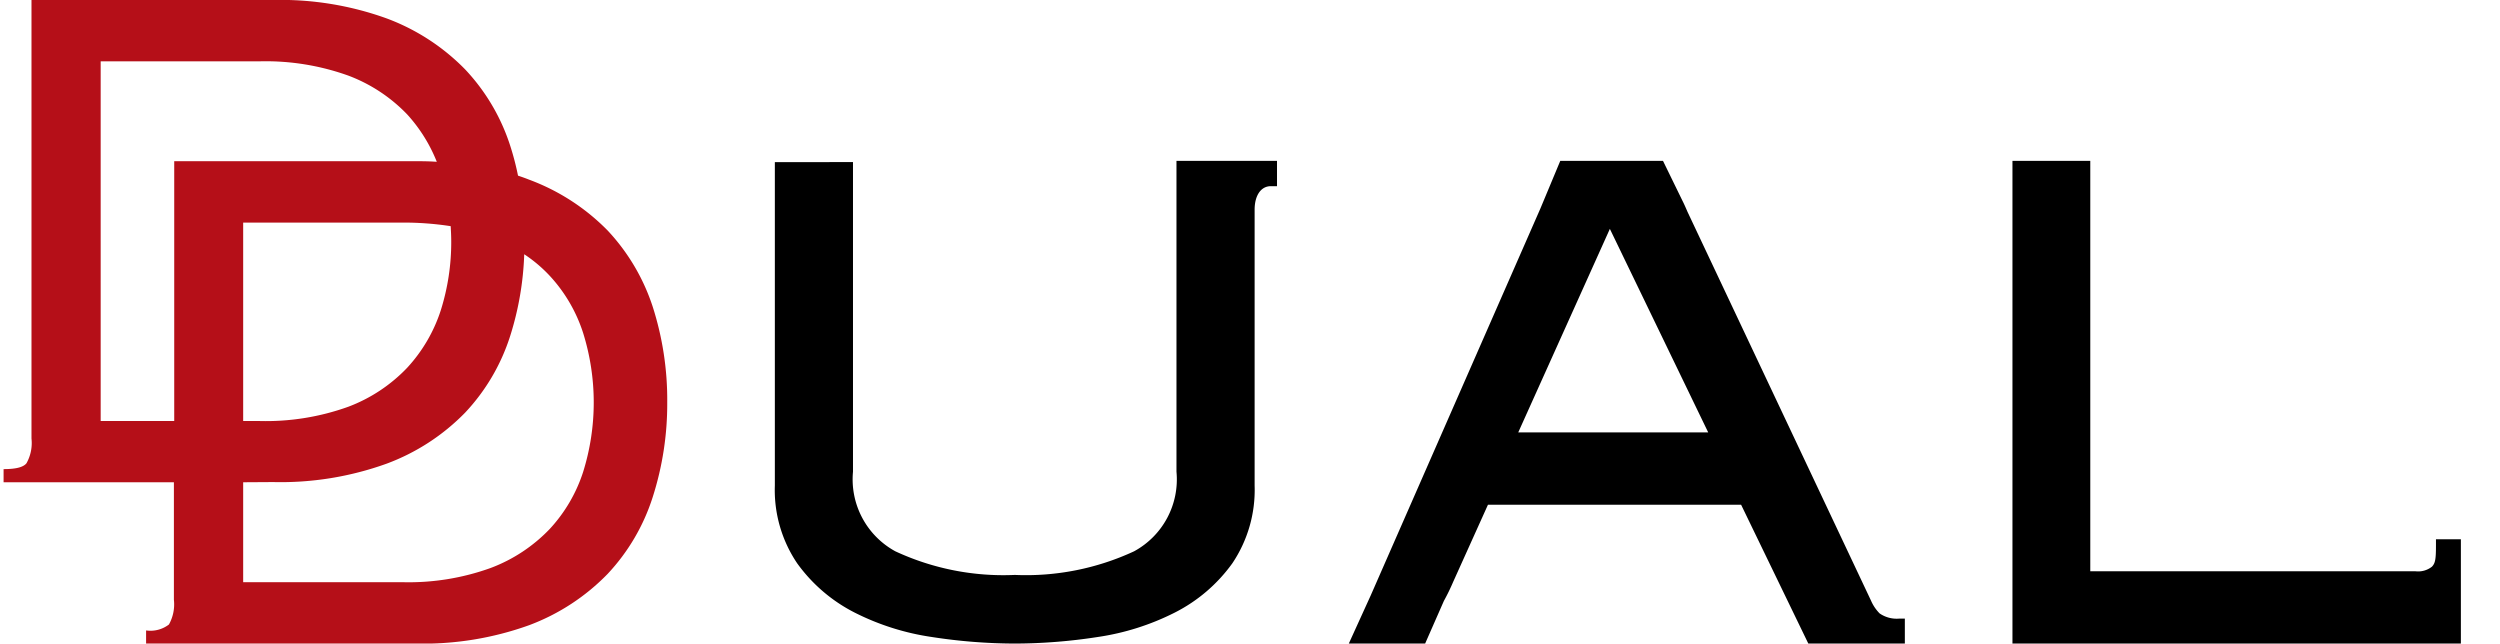 <svg id="Logo_Dual" data-name="Logo / Dual" xmlns="http://www.w3.org/2000/svg" width="54.385" height="14" viewBox="0 0 54.385 14">
  <g id="Group_9" data-name="Group 9" transform="translate(0.078 0)">
    <path id="Fill_1" data-name="Fill 1" d="M8.964,14H3.1v-.285h.005a.658.658,0,0,0,.492-.13.9.9,0,0,0,.108-.538V10.491H0v-.286H.006c.263,0,.424-.042.492-.127A.9.9,0,0,0,.607,9.54V0H5.862a6.792,6.792,0,0,1,2.47.4,4.66,4.66,0,0,1,1.709,1.11,4.373,4.373,0,0,1,.979,1.657,5.975,5.975,0,0,1,.171.654c.09.03.17.059.243.088a4.659,4.659,0,0,1,1.709,1.108,4.44,4.44,0,0,1,.978,1.655,6.639,6.639,0,0,1,.316,2.079,6.643,6.643,0,0,1-.316,2.063,4.391,4.391,0,0,1-.978,1.668A4.655,4.655,0,0,1,11.434,13.6,6.8,6.8,0,0,1,8.964,14ZM5.212,10.491v2.174H8.674a5.251,5.251,0,0,0,1.924-.31,3.457,3.457,0,0,0,1.283-.848,3.328,3.328,0,0,0,.725-1.236,5.066,5.066,0,0,0,0-3.032A3.323,3.323,0,0,0,11.881,6a3.069,3.069,0,0,0-.555-.469A6.594,6.594,0,0,1,11.02,7.31a4.367,4.367,0,0,1-.979,1.666,4.64,4.64,0,0,1-1.709,1.111,6.8,6.8,0,0,1-2.47.4Zm0-5.648V9.159h.36A5.294,5.294,0,0,0,7.5,8.848,3.448,3.448,0,0,0,8.78,8a3.367,3.367,0,0,0,.727-1.238,4.915,4.915,0,0,0,.231-1.515c0-.113-.006-.224-.012-.327a6.726,6.726,0,0,0-1.053-.078Zm-3.1-3.509V9.159h1.6V3.507H8.964c.136,0,.283,0,.46.013A3.382,3.382,0,0,0,8.78,2.489,3.459,3.459,0,0,0,7.5,1.645a5.325,5.325,0,0,0-1.926-.311Z" transform="translate(0)" fill="#b50f18"/>
    <path id="Fill_6" data-name="Fill 6" d="M8.737,6.761a1.78,1.78,0,0,1-.922,1.732,5.583,5.583,0,0,1-2.594.514,5.574,5.574,0,0,1-2.6-.514A1.783,1.783,0,0,1,1.7,6.761V.026L0,.027V7.063A2.846,2.846,0,0,0,.487,8.756a3.487,3.487,0,0,0,1.249,1.07,5.452,5.452,0,0,0,1.683.532,11.931,11.931,0,0,0,1.8.142,11.888,11.888,0,0,0,1.8-.142A5.453,5.453,0,0,0,8.7,9.826a3.471,3.471,0,0,0,1.251-1.07,2.856,2.856,0,0,0,.486-1.693v-6c0-.316.141-.513.353-.513h.134V0H8.737Z" transform="translate(16.778 3.5)"/>
    <path id="Fill_7" data-name="Fill 7" d="M1.657,10.5H0L.478,9.45,4.169,1.033,4.6,0H6.835l.423.867c.04.078.077.165.11.241l3.992,8.458a.908.908,0,0,0,.187.278.653.653,0,0,0,.428.113c.069,0,.119,0,.121,0V10.5h-2.1L8.534,7.48H3.027L2.268,9.163a4.508,4.508,0,0,1-.2.41l-.408.928ZM5.679,1.479,3.686,5.906H7.818Z" transform="translate(29.264 3.5)"/>
    <path id="Fill_8" data-name="Fill 8" d="M9.213,8.231v.135c0,.305-.016.386-.088.462a.486.486,0,0,1-.353.1H1.693V0H0V10.5H9.755V8.231Z" transform="translate(43.701 3.5)"/>
  </g>
</svg>
